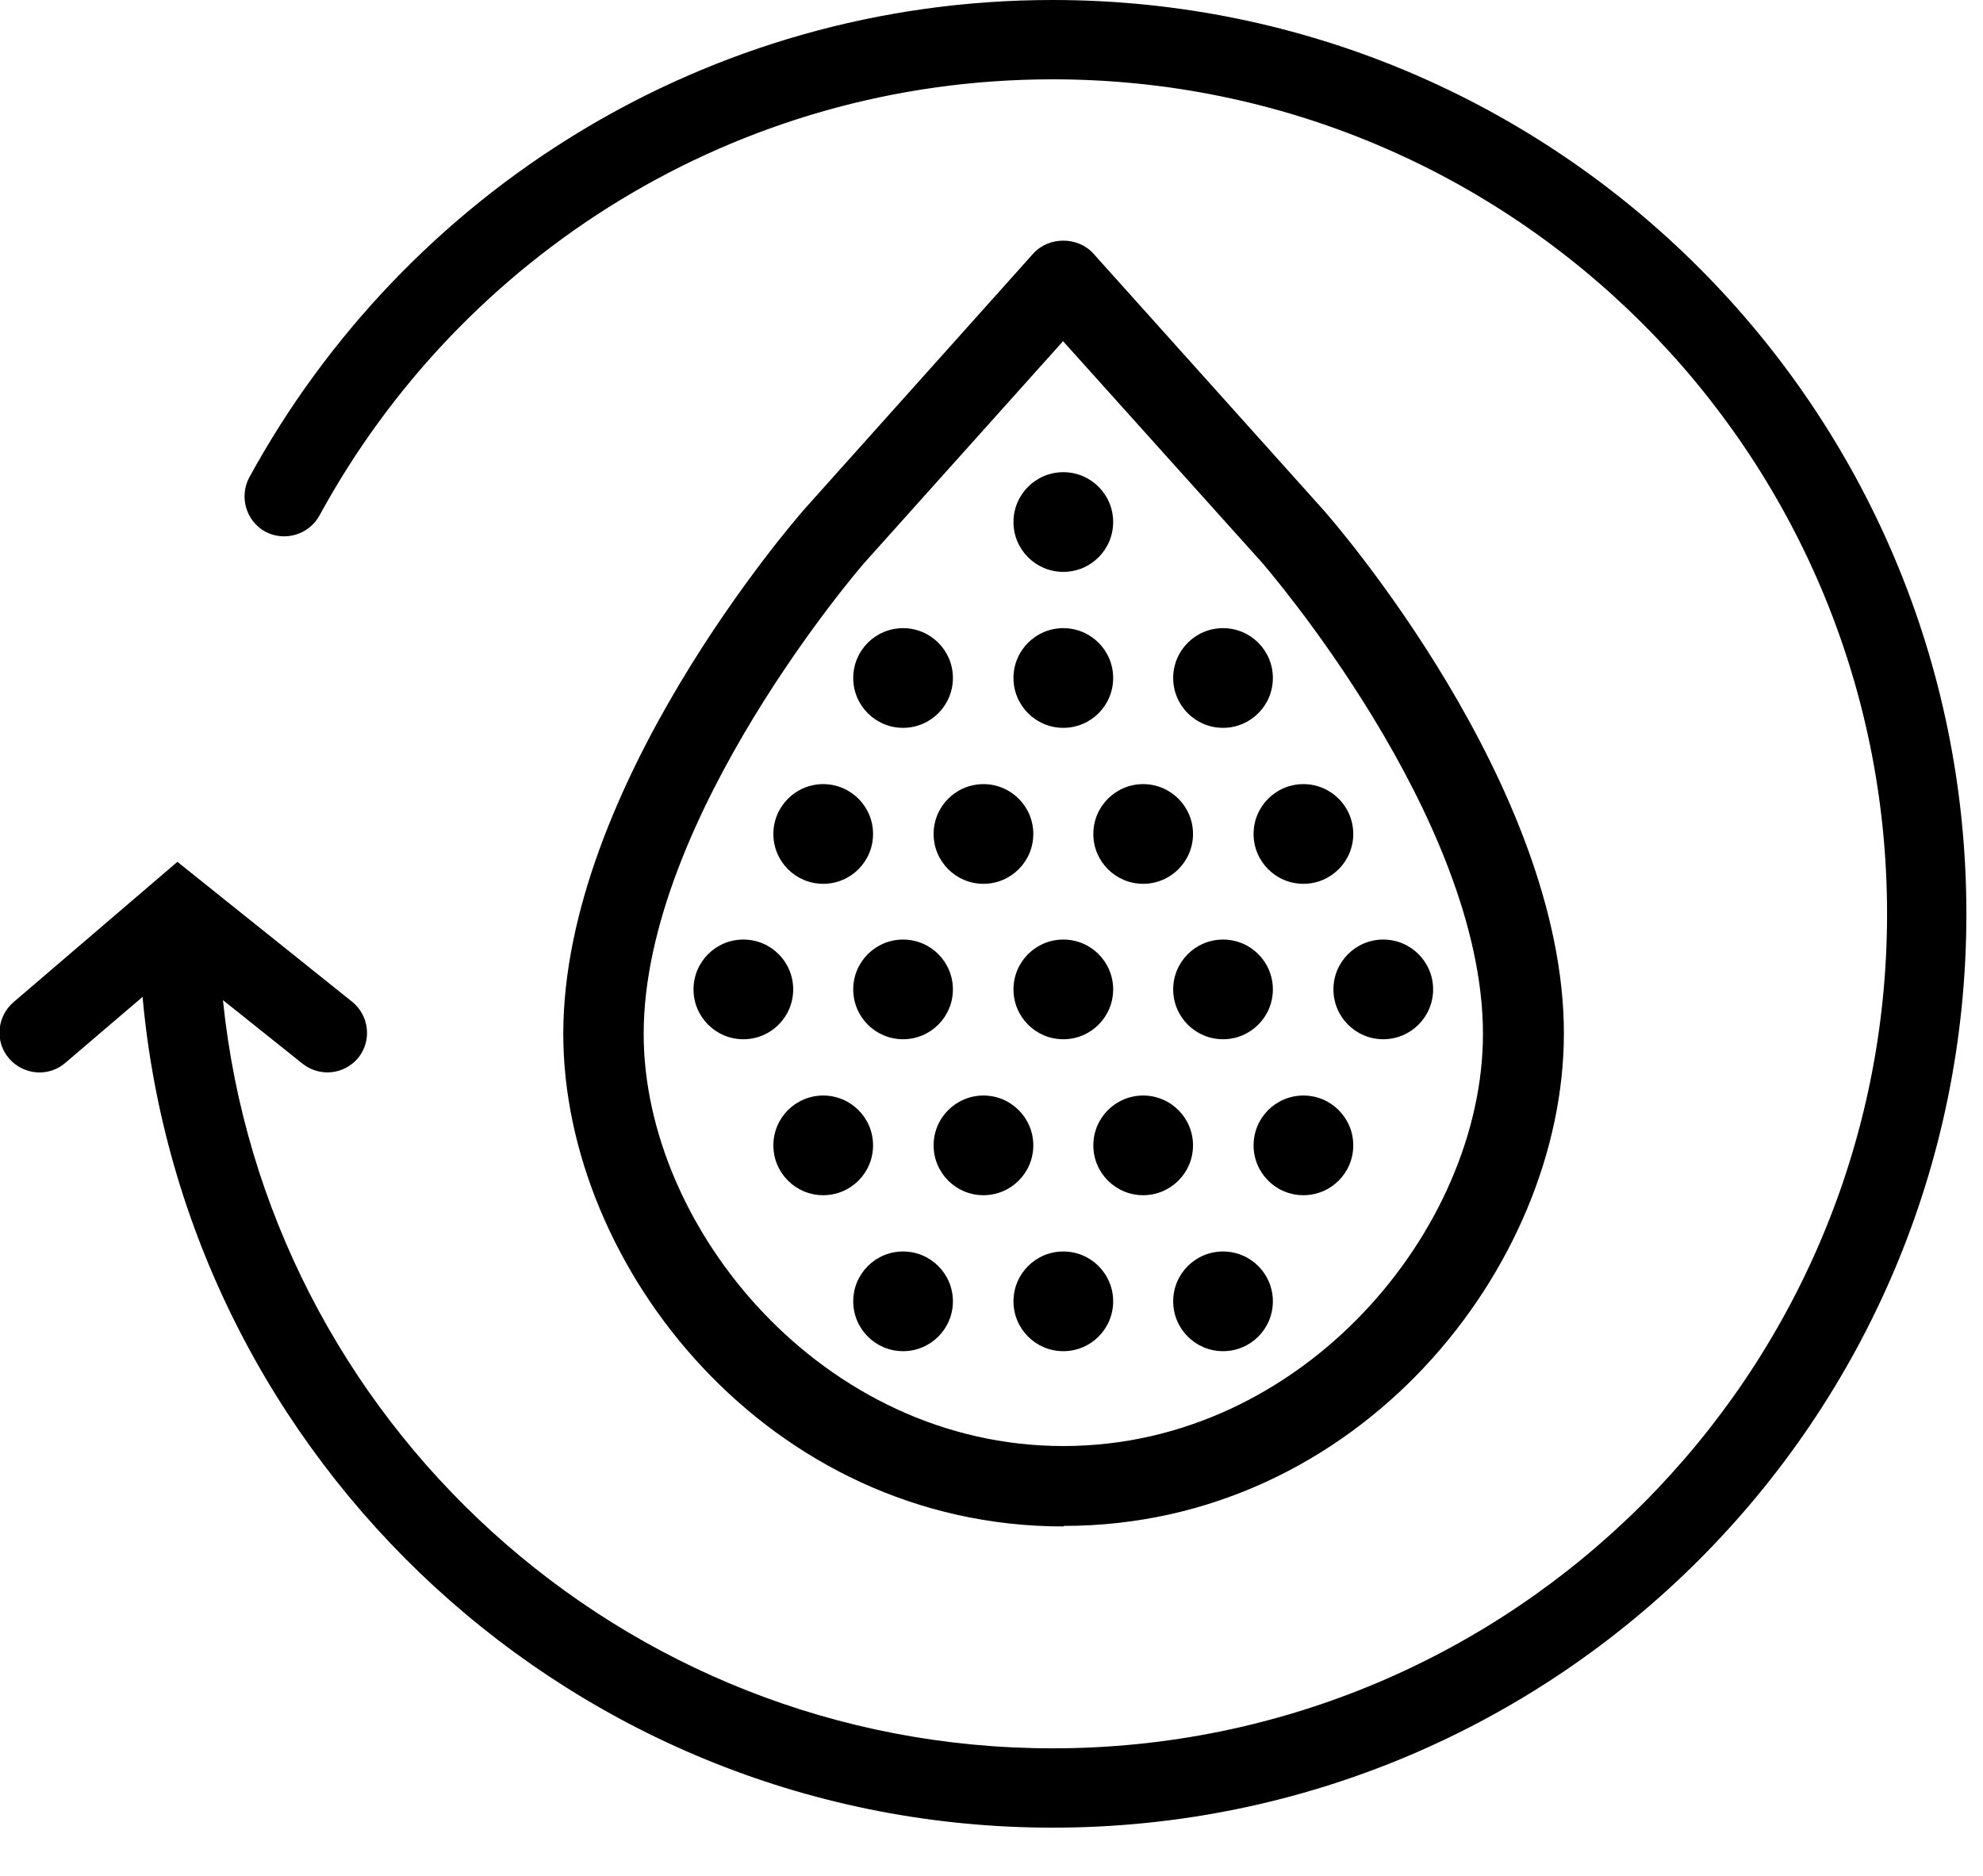 <svg width="37" height="35" viewBox="0 0 37 35" fill="none" xmlns="http://www.w3.org/2000/svg">
<g clip-path="url(#clip0_3020_145)">
<path fill-rule="evenodd" clip-rule="evenodd" d="M19.64 1.48C13.73 1.48 8.6 4.77 5.96 9.62C5.76 9.98 5.31 10.11 4.95 9.92C4.59 9.72 4.46 9.27 4.65 8.91C7.55 3.6 13.17 0 19.64 0C29.06 0 36.69 7.63 36.69 17.05C36.69 26.47 29.06 34.1 19.64 34.1C10.75 34.1 3.45 27.29 2.66 18.6L1.22 19.83C0.91 20.1 0.44 20.06 0.17 19.75C-0.1 19.44 -0.06 18.97 0.25 18.7L3.31 16.08L6.57 18.69C6.89 18.95 6.94 19.41 6.69 19.73C6.43 20.05 5.97 20.1 5.65 19.85L4.16 18.66C4.96 26.5 11.59 32.62 19.64 32.62C28.24 32.62 35.21 25.65 35.21 17.05C35.21 8.45 28.24 1.48 19.64 1.48Z" fill="black"/>
<path d="M19.84 28.48C14.34 28.48 10.51 23.64 10.51 19.29C10.51 14.67 14.82 9.72 15 9.51L19.28 4.73C19.57 4.41 20.11 4.41 20.4 4.73L24.68 9.5C24.87 9.71 29.18 14.66 29.18 19.28C29.18 23.63 25.35 28.47 19.85 28.47L19.84 28.48ZM19.84 6.36L16.12 10.51C16.12 10.51 12.01 15.24 12.01 19.29C12.01 22.92 15.36 26.98 19.84 26.98C24.32 26.98 27.67 22.92 27.67 19.29C27.67 15.24 23.59 10.55 23.55 10.5L19.83 6.36H19.84Z" fill="black"/>
<path d="M19.84 10.67C20.354 10.67 20.77 10.254 20.77 9.74C20.77 9.226 20.354 8.81 19.84 8.81C19.326 8.81 18.91 9.226 18.91 9.74C18.91 10.254 19.326 10.67 19.84 10.67Z" fill="black"/>
<path d="M16.85 13.58C17.363 13.58 17.78 13.164 17.78 12.65C17.78 12.136 17.363 11.72 16.85 11.72C16.336 11.72 15.92 12.136 15.92 12.65C15.92 13.164 16.336 13.58 16.85 13.58Z" fill="black"/>
<path d="M19.84 13.58C20.354 13.58 20.77 13.164 20.77 12.65C20.77 12.136 20.354 11.72 19.84 11.72C19.326 11.72 18.91 12.136 18.91 12.65C18.91 13.164 19.326 13.58 19.84 13.58Z" fill="black"/>
<path d="M22.82 13.58C23.334 13.58 23.75 13.164 23.75 12.65C23.75 12.136 23.334 11.72 22.82 11.72C22.306 11.72 21.89 12.136 21.89 12.65C21.89 13.164 22.306 13.58 22.82 13.58Z" fill="black"/>
<path d="M16.85 25.21C17.363 25.21 17.78 24.794 17.78 24.28C17.78 23.766 17.363 23.35 16.85 23.35C16.336 23.35 15.92 23.766 15.92 24.28C15.92 24.794 16.336 25.21 16.85 25.21Z" fill="black"/>
<path d="M19.84 25.21C20.354 25.21 20.77 24.794 20.77 24.28C20.77 23.766 20.354 23.35 19.84 23.35C19.326 23.35 18.91 23.766 18.91 24.28C18.91 24.794 19.326 25.21 19.84 25.21Z" fill="black"/>
<path d="M22.82 25.21C23.334 25.21 23.75 24.794 23.75 24.28C23.75 23.766 23.334 23.35 22.82 23.35C22.306 23.35 21.89 23.766 21.89 24.28C21.89 24.794 22.306 25.21 22.82 25.21Z" fill="black"/>
<path d="M15.36 16.49C15.874 16.49 16.29 16.074 16.29 15.56C16.29 15.046 15.874 14.63 15.36 14.63C14.846 14.63 14.43 15.046 14.43 15.56C14.43 16.074 14.846 16.49 15.36 16.49Z" fill="black"/>
<path d="M18.35 16.49C18.863 16.49 19.28 16.074 19.28 15.56C19.28 15.046 18.863 14.63 18.35 14.63C17.836 14.63 17.42 15.046 17.42 15.56C17.42 16.074 17.836 16.49 18.35 16.49Z" fill="black"/>
<path d="M21.33 16.49C21.843 16.49 22.26 16.074 22.26 15.56C22.26 15.046 21.843 14.63 21.33 14.63C20.816 14.63 20.4 15.046 20.4 15.56C20.4 16.074 20.816 16.49 21.33 16.49Z" fill="black"/>
<path d="M24.32 16.49C24.834 16.49 25.25 16.074 25.25 15.56C25.25 15.046 24.834 14.63 24.32 14.63C23.806 14.63 23.39 15.046 23.39 15.56C23.39 16.074 23.806 16.49 24.32 16.49Z" fill="black"/>
<path d="M15.36 22.3C15.874 22.3 16.29 21.884 16.29 21.37C16.29 20.856 15.874 20.44 15.36 20.44C14.846 20.44 14.43 20.856 14.43 21.37C14.43 21.884 14.846 22.3 15.36 22.3Z" fill="black"/>
<path d="M18.35 22.3C18.863 22.3 19.28 21.884 19.28 21.37C19.28 20.856 18.863 20.44 18.35 20.44C17.836 20.44 17.42 20.856 17.42 21.37C17.42 21.884 17.836 22.3 18.35 22.3Z" fill="black"/>
<path d="M21.33 22.3C21.843 22.3 22.26 21.884 22.26 21.37C22.26 20.856 21.843 20.44 21.33 20.44C20.816 20.44 20.4 20.856 20.4 21.37C20.4 21.884 20.816 22.3 21.33 22.3Z" fill="black"/>
<path d="M24.32 22.3C24.834 22.3 25.25 21.884 25.25 21.37C25.25 20.856 24.834 20.44 24.32 20.44C23.806 20.44 23.39 20.856 23.39 21.37C23.39 21.884 23.806 22.3 24.32 22.3Z" fill="black"/>
<path d="M13.87 19.39C14.384 19.39 14.8 18.974 14.8 18.46C14.8 17.946 14.384 17.53 13.87 17.53C13.356 17.53 12.94 17.946 12.94 18.46C12.94 18.974 13.356 19.39 13.87 19.39Z" fill="black"/>
<path d="M16.85 19.39C17.363 19.39 17.78 18.974 17.78 18.46C17.78 17.946 17.363 17.53 16.85 17.53C16.336 17.53 15.92 17.946 15.92 18.46C15.92 18.974 16.336 19.39 16.85 19.39Z" fill="black"/>
<path d="M19.84 19.39C20.354 19.39 20.77 18.974 20.77 18.46C20.77 17.946 20.354 17.53 19.84 17.53C19.326 17.53 18.91 17.946 18.91 18.46C18.91 18.974 19.326 19.39 19.84 19.39Z" fill="black"/>
<path d="M25.81 19.39C26.323 19.39 26.74 18.974 26.74 18.46C26.74 17.946 26.323 17.53 25.81 17.53C25.296 17.53 24.88 17.946 24.88 18.46C24.88 18.974 25.296 19.39 25.81 19.39Z" fill="black"/>
<path d="M22.82 19.39C23.334 19.39 23.75 18.974 23.75 18.46C23.75 17.946 23.334 17.53 22.82 17.53C22.306 17.53 21.89 17.946 21.89 18.46C21.89 18.974 22.306 19.39 22.82 19.39Z" fill="black"/>
</g>
<defs>
<clipPath id="clip0_3020_145">
<rect width="36.69" height="34.1" fill="white"/>
</clipPath>
</defs>
</svg>
